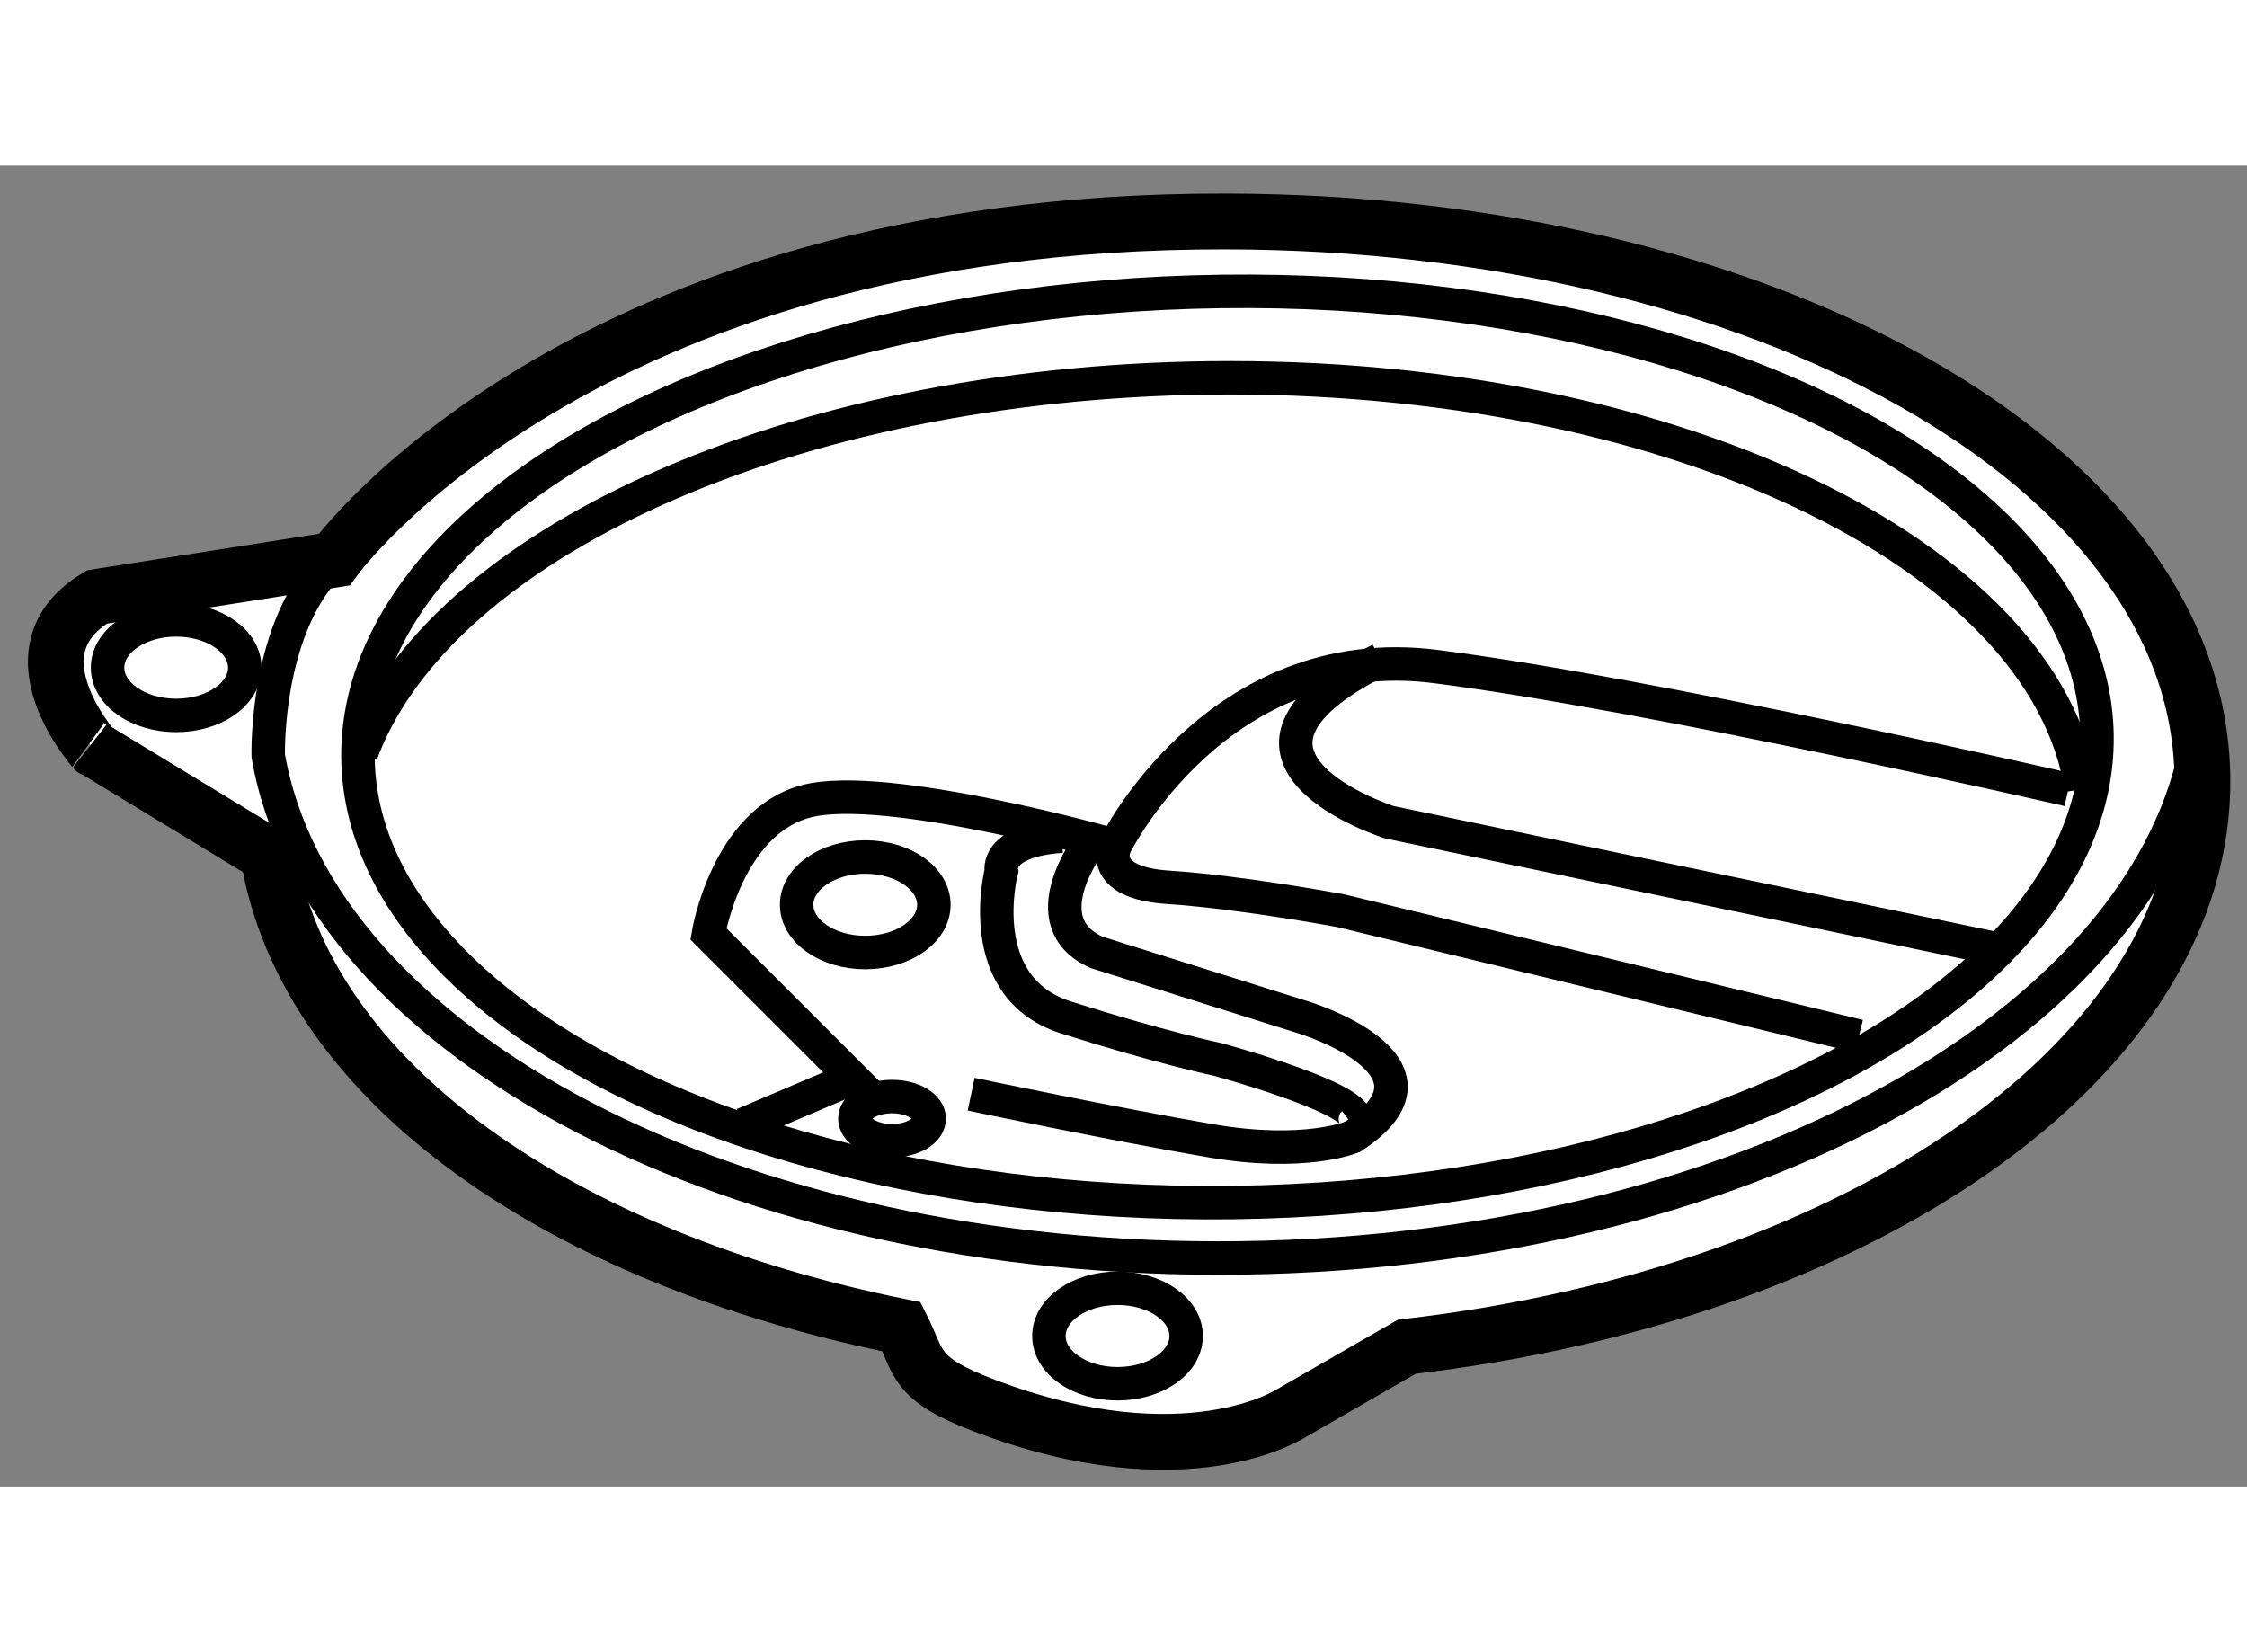 <?xml version="1.0" encoding="utf-8"?>
<!-- Generator: Adobe Illustrator 15.1.0, SVG Export Plug-In . SVG Version: 6.00 Build 0)  -->
<!DOCTYPE svg PUBLIC "-//W3C//DTD SVG 1.1//EN" "http://www.w3.org/Graphics/SVG/1.1/DTD/svg11.dtd">
<svg version="1.1" xmlns="http://www.w3.org/2000/svg" xmlns:xlink="http://www.w3.org/1999/xlink" x="0px" y="0px" width="244.8px"
	 height="180px" viewBox="114.531 87.831 20.139 11.838" enable-background="new 0 0 244.8 180" xml:space="preserve">
	
<rect x="114.531" y="87.831" width="20.139" height="11.838" fill="#808080" stroke="none"/>
	
<g><path fill="#FFFFFF" stroke="#000000" stroke-width="0.5" d="M134.27,93.313c-0.035-2.813-3.955-4.975-8.755-4.982
				c-5.801-0.01-7.989,3.031-7.989,3.031l-2.125,0.334c-0.875,0.521,0.097,1.491-0.042,1.354l1.575,0.957
				c0.336,2.053,2.649,3.62,5.677,4.23c0.166,0.327,0.104,0.465,0.748,0.709c1.813,0.688,2.75,0.063,2.75,0.063l1.031-0.593
				C131.219,97.945,134.302,95.822,134.27,93.313z"></path><ellipse transform="matrix(0.013 1 -1 0.013 216.901 -33.667)" fill="none" stroke="#000000" stroke-width="0.3" cx="125.499" cy="93" rx="4.083" ry="7.793"></ellipse><path fill="none" stroke="#000000" stroke-width="0.3" d="M117.769,93.099c0.696-1.874,3.826-3.319,7.597-3.366
				c4.113-0.051,7.503,1.576,7.82,3.688"></path><path fill="none" stroke="#000000" stroke-width="0.3" d="M134.267,92.635c-0.161,2.714-3.946,4.925-8.62,4.985
				c-4.523,0.059-8.264-1.919-8.712-4.5c0,0-0.034-1.176,0.591-1.759"></path><path fill="none" stroke="#000000" stroke-width="0.3" d="M121.193,96.424l0.979-0.416l-1.292-1.292c0,0,0.167-1,0.875-1.188
				s2.77,0.396,2.77,0.396s0.917-1.854,2.875-1.604c1.959,0.25,5.668,1.104,5.668,1.104"></path><path fill="none" stroke="#000000" stroke-width="0.3" d="M132.381,94.841l-5.396-1.125c0,0-1.834-0.583-0.084-1.458"></path><path fill="none" stroke="#000000" stroke-width="0.3" d="M124.525,93.924c0,0-0.166,0.333,0.48,0.375
				c0.645,0.042,1.541,0.209,1.541,0.209l4.646,1.125"></path><path fill="none" stroke="#000000" stroke-width="0.3" d="M124.297,93.903c0,0-0.541,0.709,0.063,0.979l1.854,0.583
				c0,0,1.373,0.417,0.484,1.039c-0.021,0.015-0.043,0.029-0.066,0.044"></path><path fill="none" stroke="#000000" stroke-width="0.3" d="M126.654,96.534c0,0-0.42,0.183-1.273,0.036
				c-0.855-0.146-2.146-0.417-2.146-0.417"></path><path fill="none" stroke="#000000" stroke-width="0.3" d="M126.65,96.424c0.25-0.188-1.207-0.583-1.207-0.583
				s-0.5-0.104-1.355-0.375c-0.854-0.271-0.582-1.313-0.582-1.313s-0.063-0.271,0.541-0.313"></path><ellipse fill="none" stroke="#000000" stroke-width="0.3" cx="122.286" cy="94.455" rx="0.615" ry="0.428"></ellipse><ellipse fill="none" stroke="#000000" stroke-width="0.3" cx="116.11" cy="92.33" rx="0.615" ry="0.428"></ellipse><ellipse fill="none" stroke="#000000" stroke-width="0.3" cx="124.547" cy="98.32" rx="0.615" ry="0.428"></ellipse><ellipse fill="none" stroke="#000000" stroke-width="0.3" cx="122.526" cy="96.372" rx="0.333" ry="0.198"></ellipse></g>


</svg>